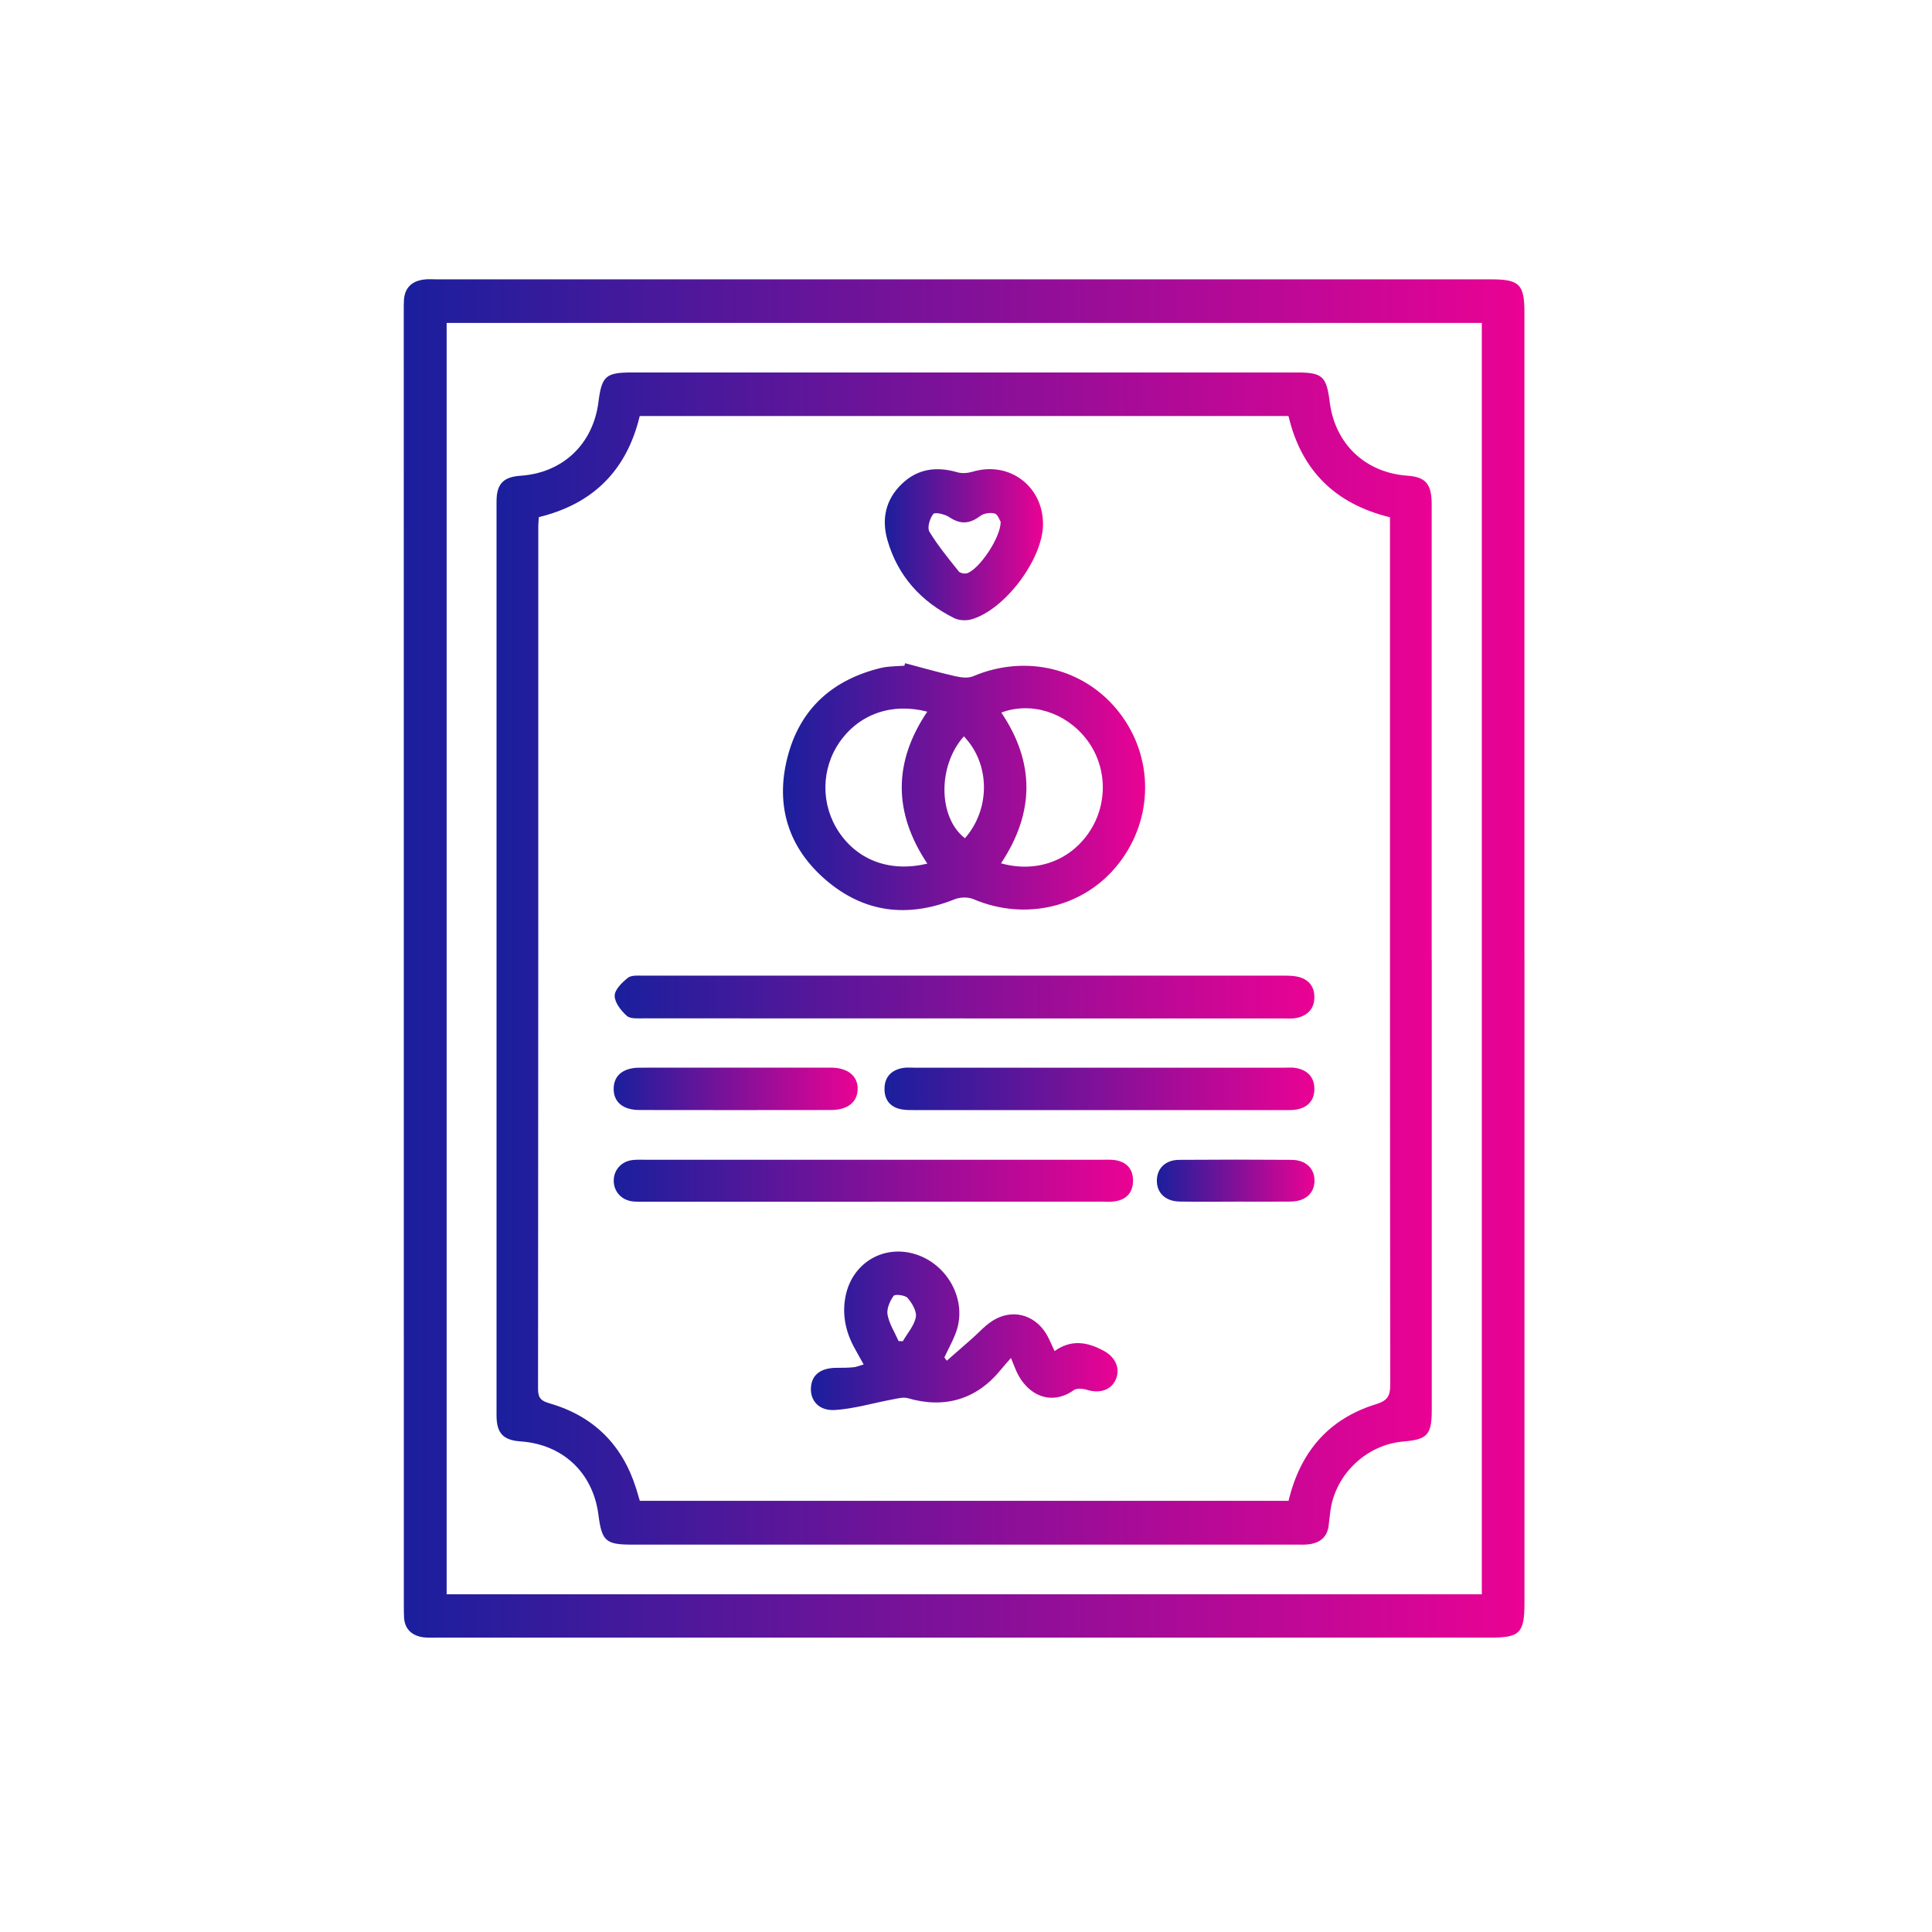 <svg width="512" height="512" viewBox="0 0 512 512" fill="none" xmlns="http://www.w3.org/2000/svg">
<g clip-path="url(#clip0_1859_609)">
<path d="M404 254.116C404 310.984 404 367.853 404 424.721C404 432.783 402.817 433.99 394.942 433.99C301.856 433.99 208.76 433.99 115.673 433.99C114.24 433.99 112.75 434.087 111.385 433.759C108.808 433.141 107.24 431.441 107.077 428.67C107.019 427.589 107.019 426.508 107.019 425.417C107 311.197 107 196.977 107 82.757C107 81.676 106.981 80.585 107.048 79.503C107.26 76.221 109.173 74.512 112.279 74.087C113.462 73.923 114.673 74.029 115.875 74.029C208.962 74.029 302.058 74.029 395.144 74.029C402.654 74.029 403.99 75.352 403.99 82.786C403.99 139.896 403.99 197.006 403.99 254.116H404ZM392.692 422.501V85.586H118.365V422.501H392.692Z" fill="url(#paint0_linear_1859_609)"/>
<path d="M379.433 254.396C379.433 294.155 379.433 333.915 379.433 373.675C379.433 380.221 378.279 381.486 371.913 382.017C362.288 382.808 354.058 390.503 352.615 400.091C352.404 401.52 352.279 402.959 352.096 404.397C351.731 407.158 350.019 408.684 347.423 409.176C346.144 409.418 344.798 409.341 343.481 409.341C284.817 409.341 226.154 409.341 167.49 409.341C160.529 409.341 159.49 408.414 158.596 401.481C157.173 390.32 149.192 382.77 137.971 381.988C133.365 381.669 131.587 379.825 131.587 375.094C131.567 294.368 131.567 213.641 131.587 132.915C131.587 128.213 133.385 126.388 138.01 126.07C149.163 125.297 157.183 117.689 158.596 106.528C159.471 99.644 160.529 98.707 167.519 98.707C226.183 98.707 284.846 98.707 343.51 98.707C350.471 98.707 351.519 99.634 352.394 106.566C353.808 117.689 361.846 125.288 373.019 126.07C377.827 126.408 379.413 128.261 379.413 133.678C379.413 173.92 379.413 214.163 379.413 254.405L379.433 254.396ZM341.462 110.245H169.538C166.058 124.795 157.029 133.591 142.798 137.038C142.74 137.945 142.654 138.66 142.654 139.374C142.654 215.63 142.654 291.886 142.587 368.152C142.587 370.633 143.567 371.299 145.712 371.927C157.288 375.287 164.894 382.837 168.558 394.375C168.913 395.495 169.221 396.625 169.558 397.735H341.481C344.587 384.739 352.106 376.011 364.625 372.139C367.606 371.213 368.423 370.064 368.423 367.042C368.337 291.751 368.356 216.451 368.356 141.16V137.086C353.971 133.572 344.904 124.814 341.462 110.255V110.245Z" fill="url(#paint1_linear_1859_609)"/>
<path d="M239.837 175.755C244.202 176.904 248.538 178.149 252.933 179.153C254.519 179.511 256.471 179.82 257.875 179.221C271.933 173.245 287.596 177.087 296.712 188.944C305.798 200.771 305.712 216.944 296.51 228.79C287.471 240.434 271.808 244.2 257.913 238.262C256.51 237.663 254.413 237.75 252.962 238.33C240.596 243.283 229.048 241.912 218.942 233.28C208.962 224.745 205.404 213.545 208.673 200.742C211.981 187.775 220.702 180.061 233.587 176.981C234.279 176.817 235 176.72 235.721 176.662C237.038 176.556 238.356 176.498 239.673 176.421C239.731 176.199 239.798 175.987 239.856 175.765L239.837 175.755ZM245.76 228.877C236.663 215.283 236.769 201.891 245.74 188.596C236.356 186.173 227.75 189.214 222.567 196.571C217.519 203.755 217.452 213.361 222.423 220.651C227.481 228.076 236.019 231.223 245.769 228.868L245.76 228.877ZM265.288 228.79C274.683 231.407 283.615 228.086 288.712 220.429C293.74 212.85 293.394 202.895 287.837 195.789C282.346 188.77 273.24 185.893 265.356 188.838C274.25 202.036 274.231 215.312 265.279 228.79H265.288ZM255.433 195.142C248.413 203.011 248.644 216.702 255.721 222.138C262.5 214.424 262.462 202.422 255.433 195.142Z" fill="url(#paint2_linear_1859_609)"/>
<path d="M255.5 269.892C227.202 269.892 198.904 269.892 170.596 269.873C169.067 269.873 167.058 270.056 166.115 269.216C164.587 267.855 162.894 265.702 162.894 263.886C162.894 262.264 164.865 260.343 166.404 259.126C167.365 258.373 169.163 258.557 170.587 258.557C227.183 258.537 283.788 258.537 340.385 258.557C341.577 258.557 342.798 258.586 343.952 258.846C346.74 259.493 348.327 261.357 348.327 264.244C348.327 267.324 346.538 269.148 343.625 269.766C342.471 270.008 341.24 269.902 340.038 269.902C311.856 269.902 283.683 269.902 255.5 269.902V269.892Z" fill="url(#paint3_linear_1859_609)"/>
<path d="M250.885 360.622C252.952 358.806 255.019 356.982 257.096 355.186C259.346 353.245 261.356 350.841 263.923 349.509C269.212 346.766 274.885 348.91 277.654 354.172C278.26 355.331 278.769 356.547 279.471 358.053C283.923 354.848 288.298 355.649 292.635 358.053C295.702 359.762 296.923 362.755 295.692 365.584C294.471 368.384 291.452 369.359 288.077 368.326C286.99 367.988 285.356 367.824 284.558 368.404C278.702 372.604 272.25 369.91 269.317 363.315C268.894 362.359 268.519 361.375 267.913 359.878C266.788 361.172 265.942 362.108 265.144 363.093C258.798 370.856 250.317 373.366 240.644 370.547C239.346 370.17 237.75 370.644 236.327 370.904C231.308 371.831 226.346 373.337 221.298 373.666C216.981 373.946 214.635 371.117 214.913 367.602C215.173 364.242 217.606 362.466 221.856 362.485C223.288 362.485 224.74 362.485 226.163 362.34C226.981 362.263 227.769 361.915 228.885 361.597C227.962 359.946 227.096 358.439 226.279 356.914C224 352.627 223.115 348.051 224.125 343.291C225.904 334.91 233.644 330.102 241.74 332.139C250.51 334.35 256.163 343.715 253.635 352.202C252.856 354.819 251.413 357.223 250.269 359.733C250.481 360.023 250.692 360.322 250.913 360.612L250.885 360.622ZM238.135 355.398L239.26 355.437C240.471 353.322 242.269 351.324 242.702 349.055C243 347.52 241.711 345.347 240.529 343.976C239.865 343.204 237.183 342.914 236.817 343.416C235.827 344.797 234.923 346.844 235.211 348.408C235.654 350.831 237.106 353.071 238.135 355.388V355.398Z" fill="url(#paint4_linear_1859_609)"/>
<path d="M231.49 318.458C211.346 318.458 191.212 318.458 171.067 318.458C169.99 318.458 168.904 318.515 167.837 318.409C164.808 318.129 162.692 315.889 162.644 312.993C162.596 310.087 164.644 307.76 167.654 307.422C168.721 307.296 169.808 307.345 170.885 307.345C211.288 307.345 251.692 307.345 292.087 307.345C293.288 307.345 294.51 307.267 295.673 307.47C298.702 307.991 300.308 309.932 300.26 312.983C300.221 316.044 298.51 317.898 295.5 318.361C294.327 318.544 293.106 318.448 291.913 318.448C271.769 318.448 251.635 318.448 231.49 318.448V318.458Z" fill="url(#paint5_linear_1859_609)"/>
<path d="M291.5 294.185C275.308 294.185 259.115 294.185 242.913 294.185C241.596 294.185 240.26 294.223 238.971 294.001C235.933 293.461 234.346 291.491 234.404 288.44C234.452 285.36 236.26 283.574 239.212 283.033C240.26 282.84 241.365 282.946 242.442 282.946C275.067 282.946 307.702 282.946 340.327 282.946C341.404 282.946 342.51 282.84 343.558 283.052C346.5 283.632 348.298 285.437 348.327 288.507C348.346 291.558 346.654 293.461 343.673 294.021C342.51 294.243 341.288 294.185 340.087 294.185C323.894 294.185 307.702 294.185 291.5 294.185Z" fill="url(#paint6_linear_1859_609)"/>
<path d="M276.404 139.018C276.346 148.209 266.231 161.707 257.356 164.159C255.971 164.536 254.125 164.43 252.856 163.802C244.087 159.428 237.904 152.651 235.173 143.111C233.567 137.511 234.721 132.317 239.029 128.204C243.25 124.168 248.25 123.569 253.731 125.162C254.971 125.52 256.519 125.375 257.788 124.998C267.49 122.121 276.471 128.841 276.413 139.027L276.404 139.018ZM265.183 138.264C264.894 137.83 264.413 136.304 263.596 136.082C262.433 135.773 260.721 136.024 259.769 136.749C257 138.844 254.519 139.037 251.587 137.058C250.413 136.266 247.779 135.658 247.337 136.208C246.404 137.367 245.663 139.838 246.298 140.891C248.548 144.617 251.356 148.006 254.077 151.424C254.452 151.897 255.644 152.12 256.279 151.917C259.519 150.864 265.24 142.416 265.183 138.264Z" fill="url(#paint7_linear_1859_609)"/>
<path d="M195.019 282.936C203.404 282.936 211.788 282.917 220.173 282.936C224.712 282.946 227.404 285.176 227.288 288.72C227.183 292.109 224.596 294.165 220.192 294.165C203.298 294.194 186.413 294.194 169.519 294.165C165.096 294.165 162.625 292.07 162.625 288.565C162.625 285.041 165.106 282.965 169.49 282.946C178 282.917 186.5 282.946 195.01 282.936H195.019Z" fill="url(#paint8_linear_1859_609)"/>
<path d="M327.356 318.448C322.442 318.448 317.538 318.506 312.625 318.428C308.856 318.371 306.529 316.121 306.577 312.79C306.635 309.604 308.865 307.402 312.471 307.373C322.413 307.296 332.346 307.296 342.288 307.373C346.087 307.402 348.423 309.7 348.356 313.002C348.288 316.256 345.904 318.39 342.077 318.428C337.163 318.486 332.26 318.438 327.346 318.438L327.356 318.448Z" fill="url(#paint9_linear_1859_609)"/>
</g>
<defs>
<linearGradient id="paint0_linear_1859_609" x1="404" y1="253.999" x2="106.997" y2="253.999" gradientUnits="userSpaceOnUse">
<stop stop-color="#EA0294"/>
<stop offset="1" stop-color="#1A1F9D"/>
</linearGradient>
<linearGradient id="paint1_linear_1859_609" x1="379.433" y1="254.03" x2="131.572" y2="254.03" gradientUnits="userSpaceOnUse">
<stop stop-color="#EA0294"/>
<stop offset="1" stop-color="#1A1F9D"/>
</linearGradient>
<linearGradient id="paint2_linear_1859_609" x1="303.469" y1="208.47" x2="207.493" y2="208.47" gradientUnits="userSpaceOnUse">
<stop stop-color="#EA0294"/>
<stop offset="1" stop-color="#1A1F9D"/>
</linearGradient>
<linearGradient id="paint3_linear_1859_609" x1="348.327" y1="264.231" x2="162.894" y2="264.231" gradientUnits="userSpaceOnUse">
<stop stop-color="#EA0294"/>
<stop offset="1" stop-color="#1A1F9D"/>
</linearGradient>
<linearGradient id="paint4_linear_1859_609" x1="296.166" y1="352.679" x2="214.891" y2="352.679" gradientUnits="userSpaceOnUse">
<stop stop-color="#EA0294"/>
<stop offset="1" stop-color="#1A1F9D"/>
</linearGradient>
<linearGradient id="paint5_linear_1859_609" x1="300.261" y1="312.902" x2="162.643" y2="312.902" gradientUnits="userSpaceOnUse">
<stop stop-color="#EA0294"/>
<stop offset="1" stop-color="#1A1F9D"/>
</linearGradient>
<linearGradient id="paint6_linear_1859_609" x1="348.327" y1="288.554" x2="234.402" y2="288.554" gradientUnits="userSpaceOnUse">
<stop stop-color="#EA0294"/>
<stop offset="1" stop-color="#1A1F9D"/>
</linearGradient>
<linearGradient id="paint7_linear_1859_609" x1="276.414" y1="144.353" x2="234.482" y2="144.353" gradientUnits="userSpaceOnUse">
<stop stop-color="#EA0294"/>
<stop offset="1" stop-color="#1A1F9D"/>
</linearGradient>
<linearGradient id="paint8_linear_1859_609" x1="227.292" y1="288.557" x2="162.625" y2="288.557" gradientUnits="userSpaceOnUse">
<stop stop-color="#EA0294"/>
<stop offset="1" stop-color="#1A1F9D"/>
</linearGradient>
<linearGradient id="paint9_linear_1859_609" x1="348.357" y1="312.892" x2="306.576" y2="312.892" gradientUnits="userSpaceOnUse">
<stop stop-color="#EA0294"/>
<stop offset="1" stop-color="#1A1F9D"/>
</linearGradient>
<clipPath id="clip0_1859_609">
<rect width="297" height="360" fill="white" transform="translate(107 74)"/>
</clipPath>
</defs>
</svg>
